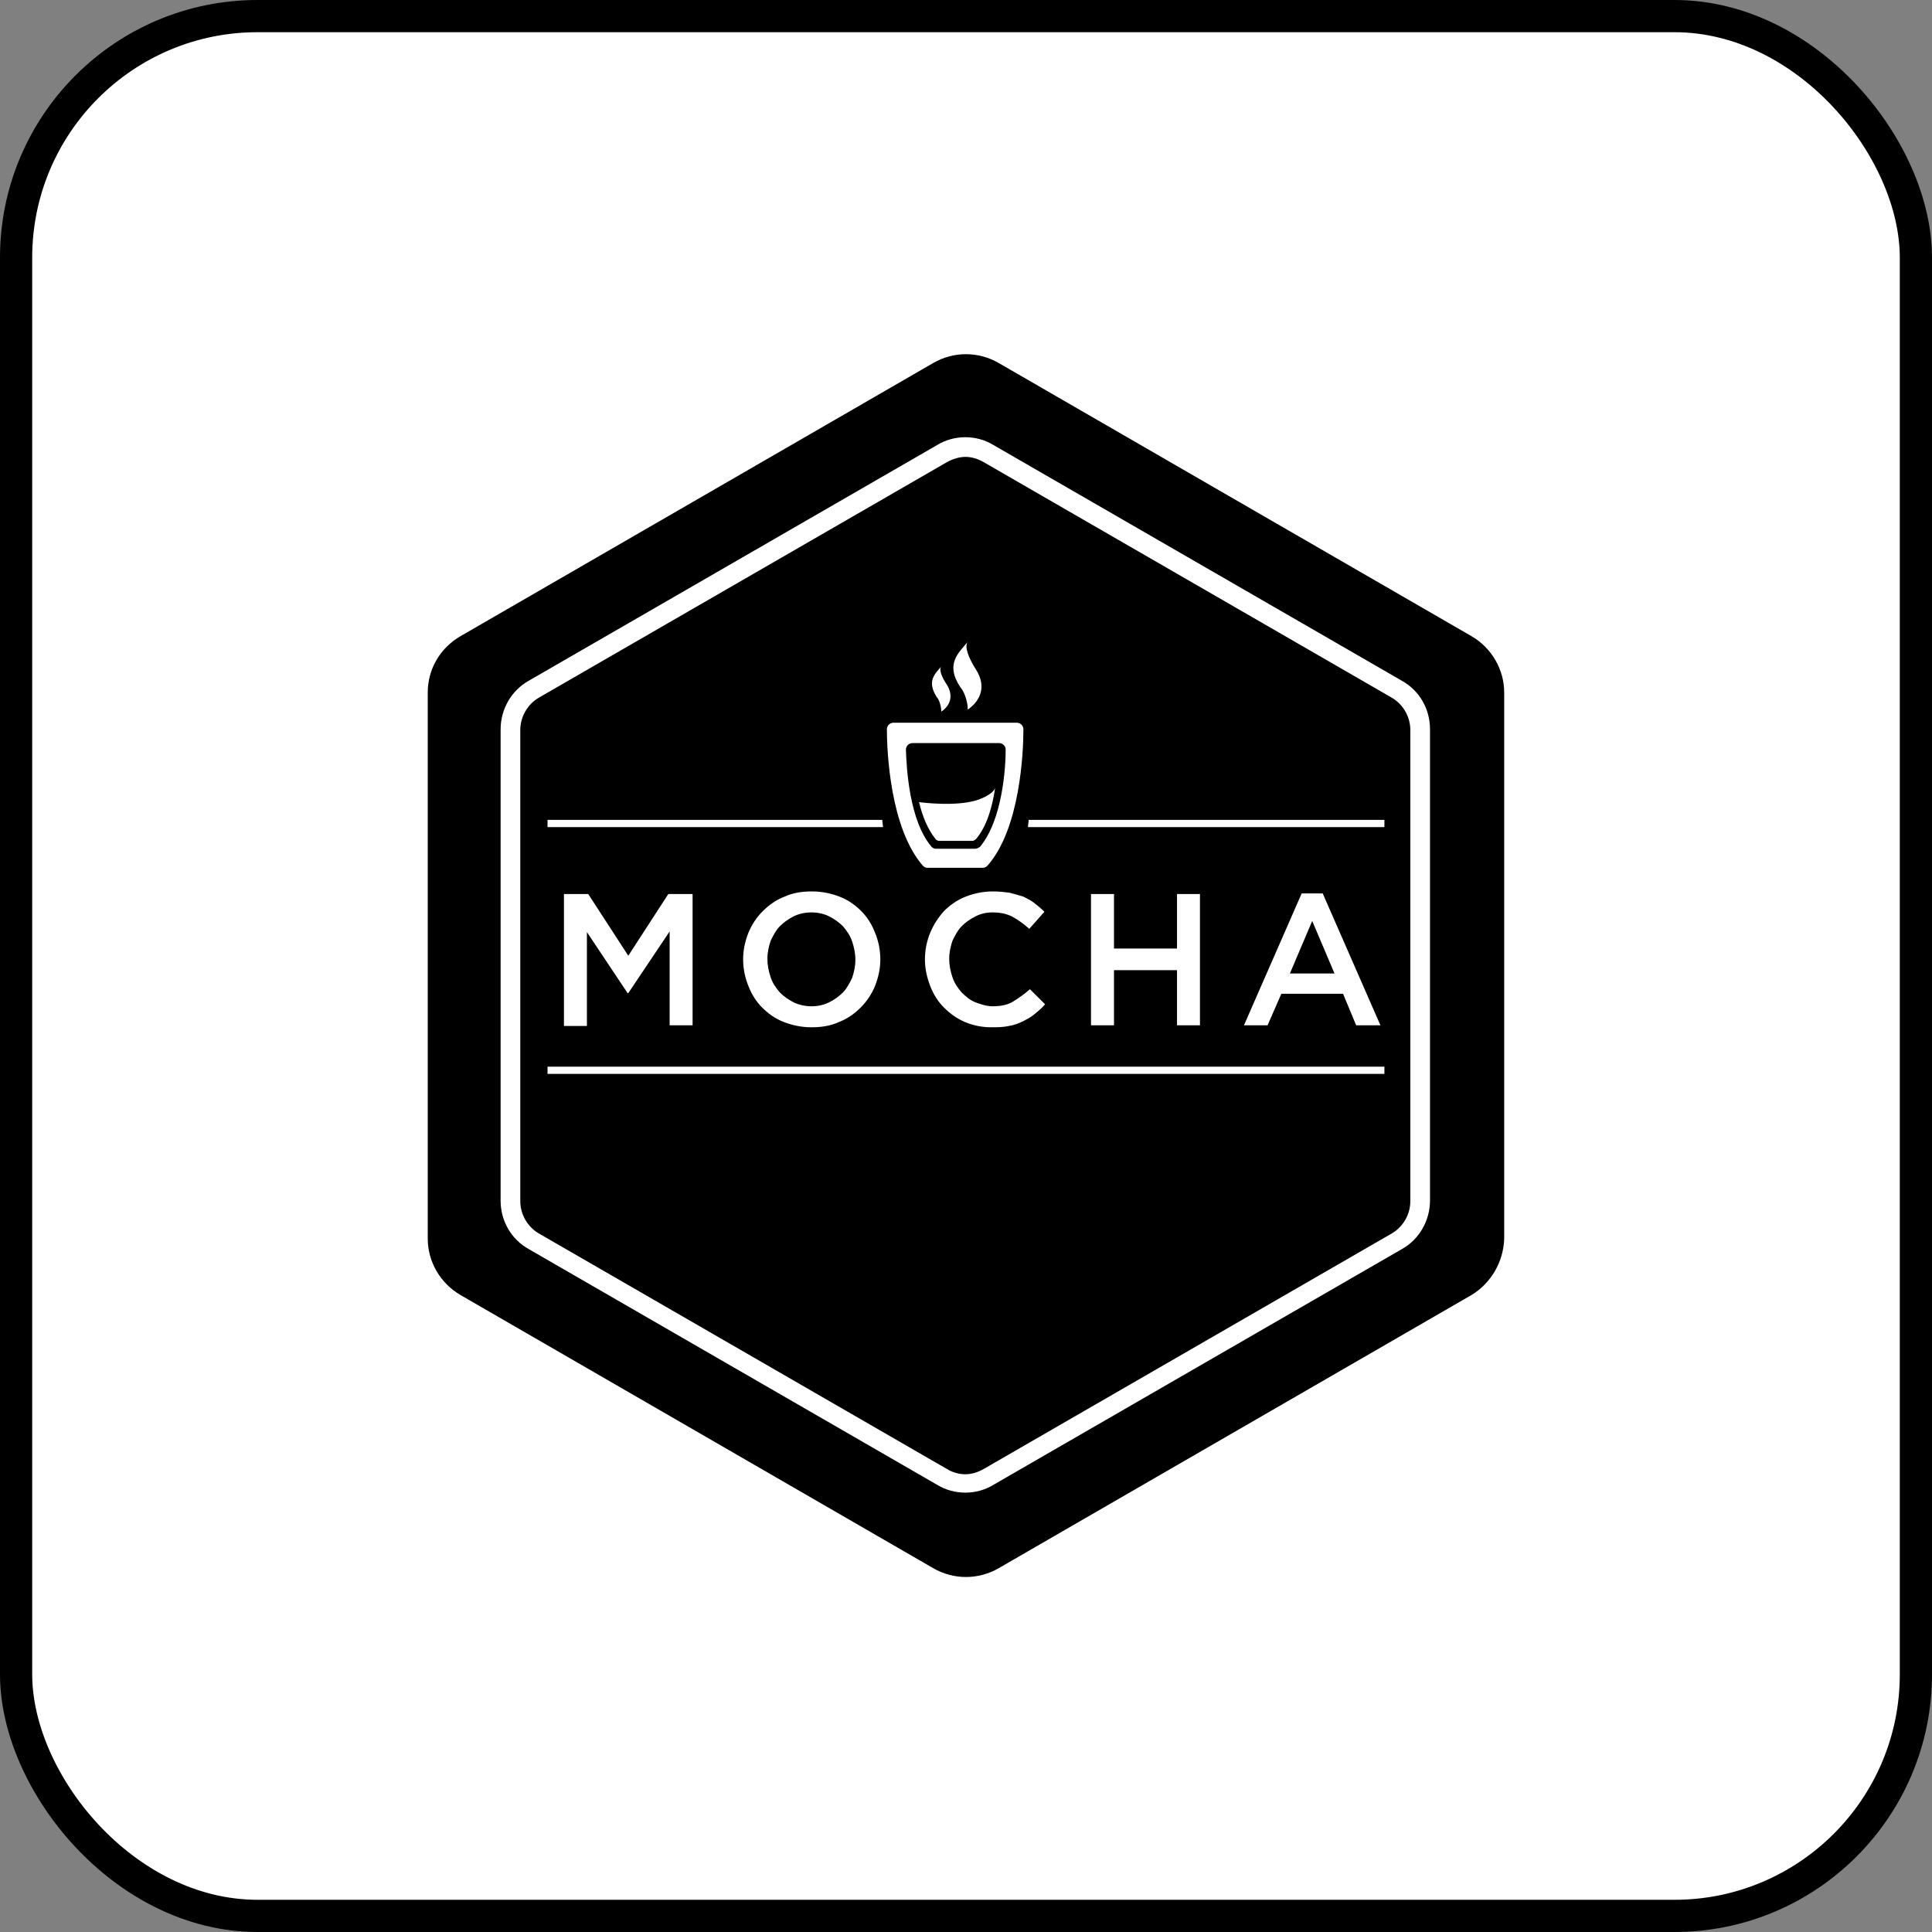 <svg width="60" height="60" viewBox="0 0 60 60" fill="none" xmlns="http://www.w3.org/2000/svg">
<rect x="0" y="0" width="60" height="60" fill="#808080" stroke="none"/>
<rect x="0.5" y="0.5" width="59" height="59" rx="7.5" fill="white" style="fill:white;fill-opacity:1;"/>
<rect x="0.5" y="0.5" width="59" height="59" rx="7.5" stroke="#D3D5D9" style="stroke:#D3D5D9;stroke:color(display-p3 0.828 0.835 0.851);stroke-opacity:1;"/>
<path d="M45.695 40.22L31.018 48.7C30.386 49.067 29.612 49.067 28.98 48.7L14.304 40.22C13.672 39.853 13.284 39.181 13.284 38.467V21.508C13.284 20.774 13.672 20.122 14.304 19.755L28.98 11.275C29.612 10.908 30.386 10.908 31.018 11.275L45.695 19.755C46.327 20.122 46.714 20.794 46.714 21.508V38.467C46.694 39.181 46.306 39.853 45.695 40.22Z" fill="#8D6748" style="fill:#8D6748;fill:color(display-p3 0.553 0.404 0.282);fill-opacity:1;"/>
<path d="M29.979 13.578C29.673 13.578 29.367 13.659 29.102 13.822L16.423 21.14C15.873 21.446 15.547 22.037 15.547 22.649V37.284C15.547 37.916 15.873 38.487 16.423 38.793L29.102 46.111C29.367 46.274 29.673 46.355 29.979 46.355C30.284 46.355 30.59 46.274 30.855 46.111L43.534 38.793C44.084 38.487 44.41 37.896 44.41 37.284V22.649C44.41 22.017 44.084 21.446 43.534 21.14L30.855 13.822C30.59 13.659 30.284 13.578 29.979 13.578ZM29.979 14.189C30.183 14.189 30.366 14.251 30.549 14.352L43.228 21.67C43.575 21.874 43.799 22.262 43.799 22.669V37.305C43.799 37.712 43.575 38.1 43.228 38.303L30.549 45.621C30.366 45.723 30.183 45.784 29.979 45.784C29.775 45.784 29.571 45.723 29.408 45.621L16.729 38.303C16.383 38.1 16.158 37.712 16.158 37.305V22.669C16.158 22.262 16.383 21.874 16.729 21.67L29.408 14.352C29.591 14.251 29.795 14.189 29.979 14.189ZM28.806 26.95H30.519C30.58 26.95 30.621 26.929 30.662 26.889C31.681 25.747 31.783 23.362 31.783 22.649C31.783 22.547 31.701 22.445 31.579 22.445H29.663H27.747C27.645 22.445 27.543 22.526 27.543 22.649C27.543 23.342 27.645 25.727 28.664 26.889C28.705 26.929 28.745 26.95 28.806 26.95ZM28.338 23.077H29.683H31.028C31.13 23.077 31.232 23.158 31.232 23.281C31.232 23.851 31.13 25.462 30.437 26.297C30.376 26.338 30.335 26.359 30.274 26.359H29.072C29.01 26.359 28.97 26.338 28.929 26.297C28.236 25.482 28.154 23.851 28.134 23.281C28.134 23.179 28.215 23.077 28.338 23.077ZM30.05 22.037C30.05 22.037 30.784 21.609 30.335 20.834C30.07 20.427 29.948 20.08 30.05 19.938C29.785 20.264 29.337 20.61 29.826 21.344C29.989 21.528 30.07 21.915 30.05 22.037ZM29.235 22.098C29.235 22.098 29.724 21.813 29.418 21.283C29.235 21.018 29.153 20.773 29.235 20.692C29.051 20.916 28.766 21.14 29.092 21.65C29.194 21.752 29.235 22.017 29.235 22.098ZM29.174 26.114H30.193C30.233 26.114 30.274 26.094 30.315 26.053C30.662 25.645 30.825 25.013 30.906 24.463C30.906 24.463 30.886 24.646 30.396 24.83C29.724 25.074 28.542 24.911 28.542 24.911C28.643 25.339 28.807 25.747 29.051 26.053C29.072 26.094 29.133 26.114 29.174 26.114ZM21.509 31.842V27.765H20.755L19.512 29.681L18.268 27.765H17.514V31.862H18.227V28.947L19.491 30.843H19.512L20.796 28.927V31.842H21.509ZM26.075 27.847C25.81 27.745 25.525 27.684 25.219 27.684C24.913 27.684 24.628 27.724 24.363 27.847C24.098 27.948 23.874 28.112 23.69 28.295C23.486 28.499 23.344 28.723 23.242 28.968C23.14 29.233 23.079 29.498 23.079 29.783V29.803C23.079 30.089 23.14 30.374 23.242 30.619C23.344 30.884 23.486 31.108 23.67 31.291C23.853 31.475 24.078 31.638 24.343 31.74C24.608 31.842 24.893 31.903 25.199 31.903C25.504 31.903 25.79 31.862 26.055 31.74C26.32 31.638 26.544 31.475 26.727 31.291C26.931 31.088 27.074 30.863 27.176 30.619C27.278 30.354 27.339 30.089 27.339 29.803V29.783C27.339 29.498 27.278 29.212 27.176 28.968C27.074 28.703 26.931 28.479 26.748 28.295C26.564 28.112 26.34 27.948 26.075 27.847ZM26.564 29.824C26.564 30.007 26.524 30.191 26.462 30.374C26.381 30.537 26.299 30.7 26.177 30.823C26.055 30.945 25.912 31.047 25.749 31.128C25.586 31.21 25.402 31.251 25.199 31.251C25.015 31.251 24.811 31.21 24.648 31.128C24.485 31.047 24.343 30.945 24.22 30.823C24.098 30.68 23.996 30.537 23.935 30.354C23.874 30.17 23.833 29.987 23.833 29.783V29.763C23.833 29.579 23.874 29.396 23.935 29.212C24.016 29.049 24.098 28.886 24.22 28.764C24.343 28.642 24.485 28.54 24.648 28.458C24.811 28.377 24.995 28.336 25.199 28.336C25.402 28.336 25.586 28.377 25.749 28.458C25.912 28.54 26.055 28.642 26.177 28.764C26.299 28.907 26.401 29.049 26.462 29.233C26.524 29.416 26.564 29.6 26.564 29.803V29.824ZM29.581 29.212C29.663 29.049 29.744 28.886 29.866 28.764C29.989 28.642 30.132 28.54 30.295 28.458C30.458 28.377 30.621 28.336 30.825 28.336C31.069 28.336 31.273 28.377 31.456 28.478C31.64 28.58 31.803 28.703 31.966 28.845L32.435 28.316C32.333 28.213 32.231 28.132 32.129 28.05C32.027 27.969 31.905 27.908 31.783 27.846C31.64 27.806 31.518 27.765 31.355 27.724C31.192 27.704 31.028 27.684 30.845 27.684C30.519 27.684 30.254 27.745 29.989 27.846C29.724 27.948 29.5 28.112 29.316 28.295C29.133 28.499 28.99 28.723 28.888 28.968C28.786 29.212 28.725 29.498 28.725 29.783V29.803C28.725 30.089 28.786 30.354 28.888 30.619C28.99 30.884 29.133 31.108 29.316 31.291C29.5 31.475 29.724 31.638 29.968 31.74C30.213 31.842 30.478 31.903 30.784 31.903C30.967 31.903 31.151 31.903 31.334 31.862C31.477 31.842 31.64 31.781 31.762 31.72C31.884 31.658 32.007 31.597 32.129 31.495C32.252 31.393 32.353 31.312 32.455 31.189L31.986 30.721C31.803 30.884 31.62 31.006 31.456 31.108C31.293 31.21 31.069 31.251 30.825 31.251C30.641 31.251 30.458 31.189 30.295 31.128C30.132 31.067 29.989 30.945 29.866 30.823C29.744 30.68 29.642 30.537 29.581 30.354C29.52 30.17 29.479 29.987 29.479 29.783V29.763C29.479 29.579 29.52 29.396 29.581 29.212ZM33.882 27.765V31.842H34.596V30.13H36.553V31.842H37.266V27.765H36.553V29.457H34.596V27.765H33.882ZM41.71 30.863L42.117 31.842H42.871L41.078 27.745H40.425L38.632 31.842H39.365L39.793 30.863H41.71ZM40.752 28.601L41.444 30.232H40.059L40.752 28.601ZM17.004 33.35H42.994V33.126H17.004V33.35ZM31.946 25.462C31.946 25.543 31.925 25.604 31.925 25.686H42.994V25.462H31.946ZM27.4 25.462H17.004V25.686H27.421C27.421 25.604 27.4 25.543 27.4 25.462Z" fill="white" style="fill:white;fill-opacity:1;"/>
</svg>
